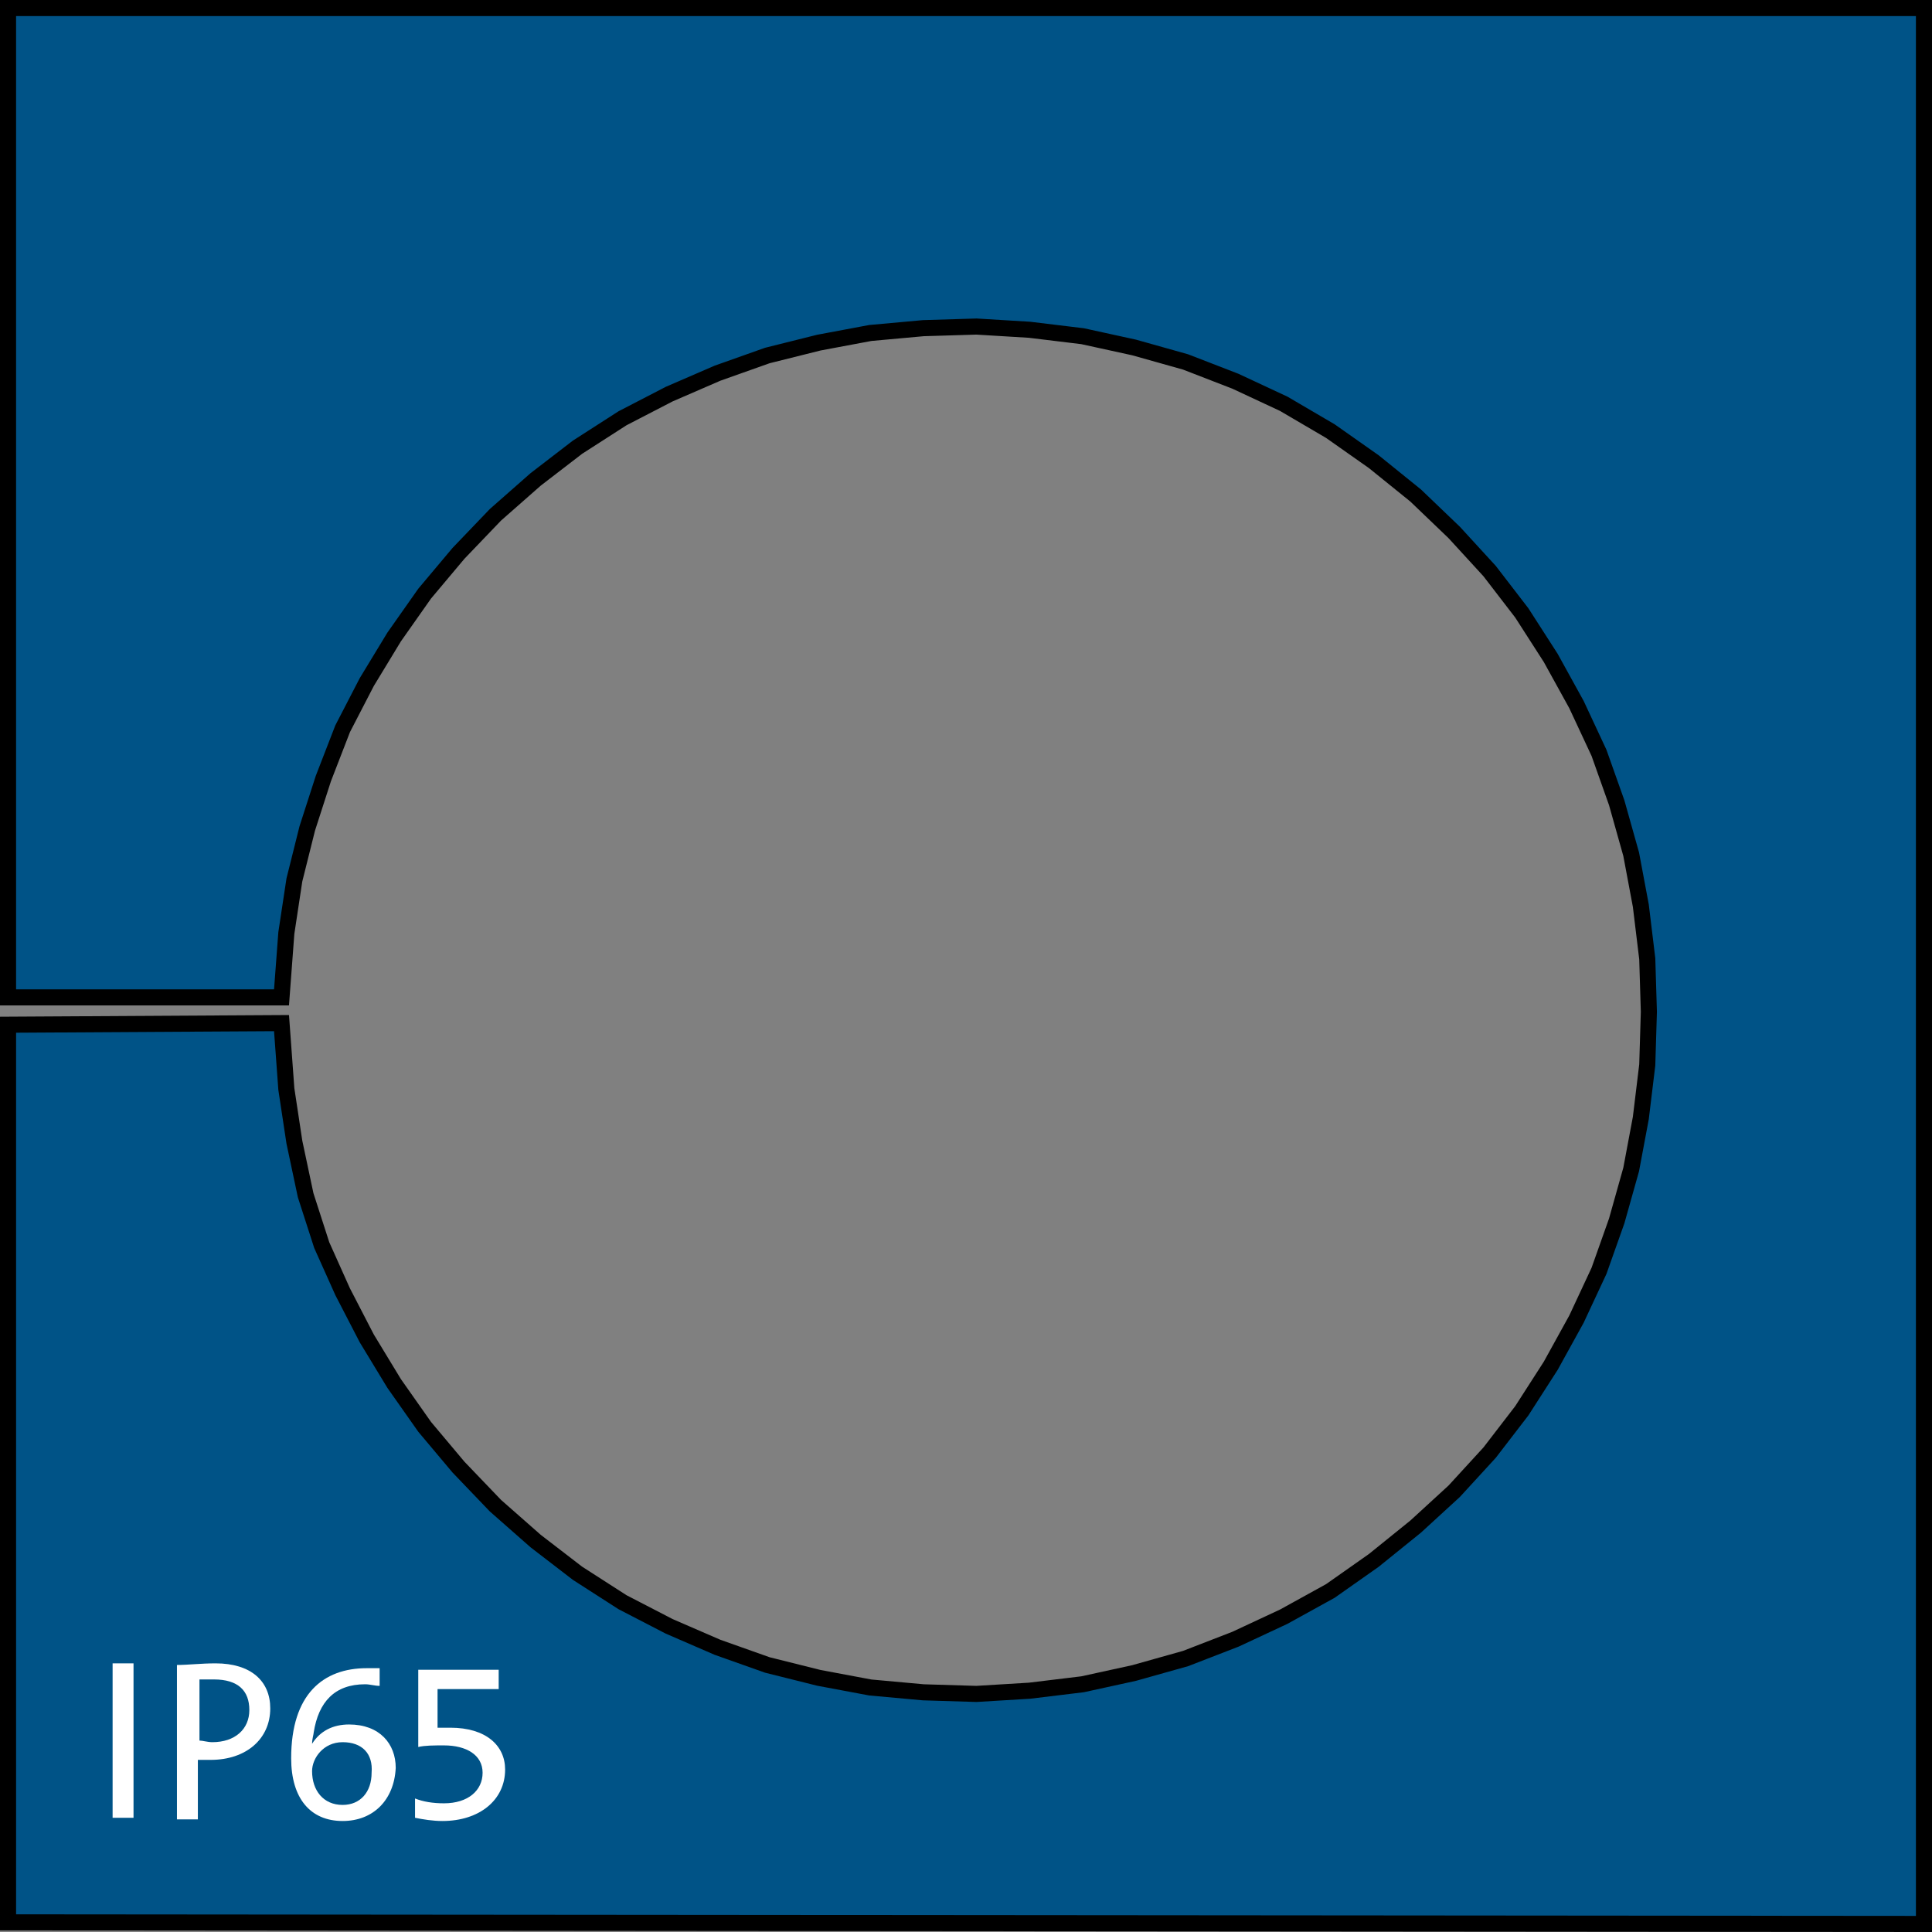 <?xml version="1.0" encoding="utf-8"?>
<!-- Generator: Adobe Illustrator 27.7.0, SVG Export Plug-In . SVG Version: 6.00 Build 0)  -->
<svg version="1.1" id="Ebene_1" xmlns="http://www.w3.org/2000/svg" xmlns:xlink="http://www.w3.org/1999/xlink" x="0px" y="0px"
	 viewBox="0 0 120.1 120.1" enable-background="new 0 0 120.1 120.1" xml:space="preserve">
<rect x="0" y="0" width="120.1" height="120.1" fill="#808080" stroke="none"/>
<path fill="#005387" stroke="#000000" stroke-miterlimit="10" d="M119.6,119.6V0.5H0.5V62h17l0.3-4l0.5-3.3l0.8-3.2l1-3.1l1.2-3.1
	l1.5-2.9l1.7-2.8l1.9-2.7l2.1-2.5l2.3-2.4l2.5-2.2l2.6-2l2.8-1.8l2.9-1.5l3-1.3l3.1-1.1l3.2-0.8l3.2-0.6l3.3-0.3l3.3-0.1l3.3,0.2
	l3.3,0.4l3.2,0.7l3.2,0.9l3.1,1.2l3,1.4l2.9,1.7l2.7,1.9l2.6,2.1l2.4,2.3l2.2,2.4l2,2.6l1.8,2.8l1.6,2.9l1.4,3l1.1,3.1l0.9,3.2
	l0.6,3.2l0.4,3.3l0.1,3.3l-0.1,3.3l-0.4,3.3l-0.6,3.2l-0.9,3.2L99.4,79L98,82l-1.6,2.9l-1.8,2.8l-2,2.6l-2.2,2.4L88,94.9L85.4,97
	l-2.7,1.9l-2.9,1.6l-3,1.4l-3.1,1.2l-3.2,0.9l-3.2,0.7l-3.3,0.4l-3.3,0.2l-3.3-0.1l-3.3-0.3l-3.2-0.6l-3.2-0.8l-3.1-1.1l-3-1.3
	l-2.9-1.5l-2.8-1.8l-2.6-2l-2.5-2.2l-2.3-2.4l-2.1-2.5L24.5,86l-1.7-2.8l-1.5-2.9L20,77.4l-1-3.1L18.3,71l-0.5-3.3l-0.3-4.1l-17,0.1
	v55.8L119.6,119.6L119.6,119.6z"/>
<g>
	<path fill="#FFFFFF" d="M7,113v-9.6h1.3v9.6H7z"/>
	<path fill="#FFFFFF" d="M13.1,109.4c-0.2,0-0.5,0-0.8,0v3.7H11v-9.6c0.7,0,1.5-0.1,2.4-0.1c2.2,0,3.4,1.1,3.4,2.8
		C16.8,108.1,15.3,109.4,13.1,109.4z M13.3,104.4c-0.4,0-0.6,0-0.9,0v3.8c0.2,0,0.5,0.1,0.8,0.1c1.4,0,2.3-0.8,2.3-2
		C15.5,105.1,14.8,104.4,13.3,104.4z"/>
	<path fill="#FFFFFF" d="M21.3,113.2c-2,0-3.2-1.4-3.2-3.9c0-4,2-5.6,4.7-5.6c0.3,0,0.6,0,0.8,0v1.1c-0.3,0-0.6-0.1-0.9-0.1
		c-1.9,0-2.9,1.1-3.2,3c0,0.1-0.1,0.4-0.1,0.7l0,0c0.5-0.8,1.3-1.2,2.3-1.2c1.9,0,2.9,1.2,2.9,2.7C24.5,111.9,23.2,113.2,21.3,113.2
		z M21.3,108.3c-1.2,0-1.9,1-1.9,1.8c0,1.2,0.7,2.1,1.9,2.1c1.1,0,1.8-0.8,1.8-2C23.2,109,22.5,108.3,21.3,108.3z"/>
	<path fill="#FFFFFF" d="M27.5,113.2c-0.6,0-1.2-0.1-1.7-0.2v-1.2c0.5,0.2,1.1,0.3,1.8,0.3c1.5,0,2.4-0.8,2.4-1.9s-1-1.7-2.4-1.7
		c-0.6,0-1.2,0-1.6,0.1v-4.8h5v1.2h-3.8v2.4c0.2,0,0.6,0,0.8,0c2.2,0,3.4,1.1,3.4,2.6C31.4,111.9,29.8,113.2,27.5,113.2z"/>
</g>
</svg>
